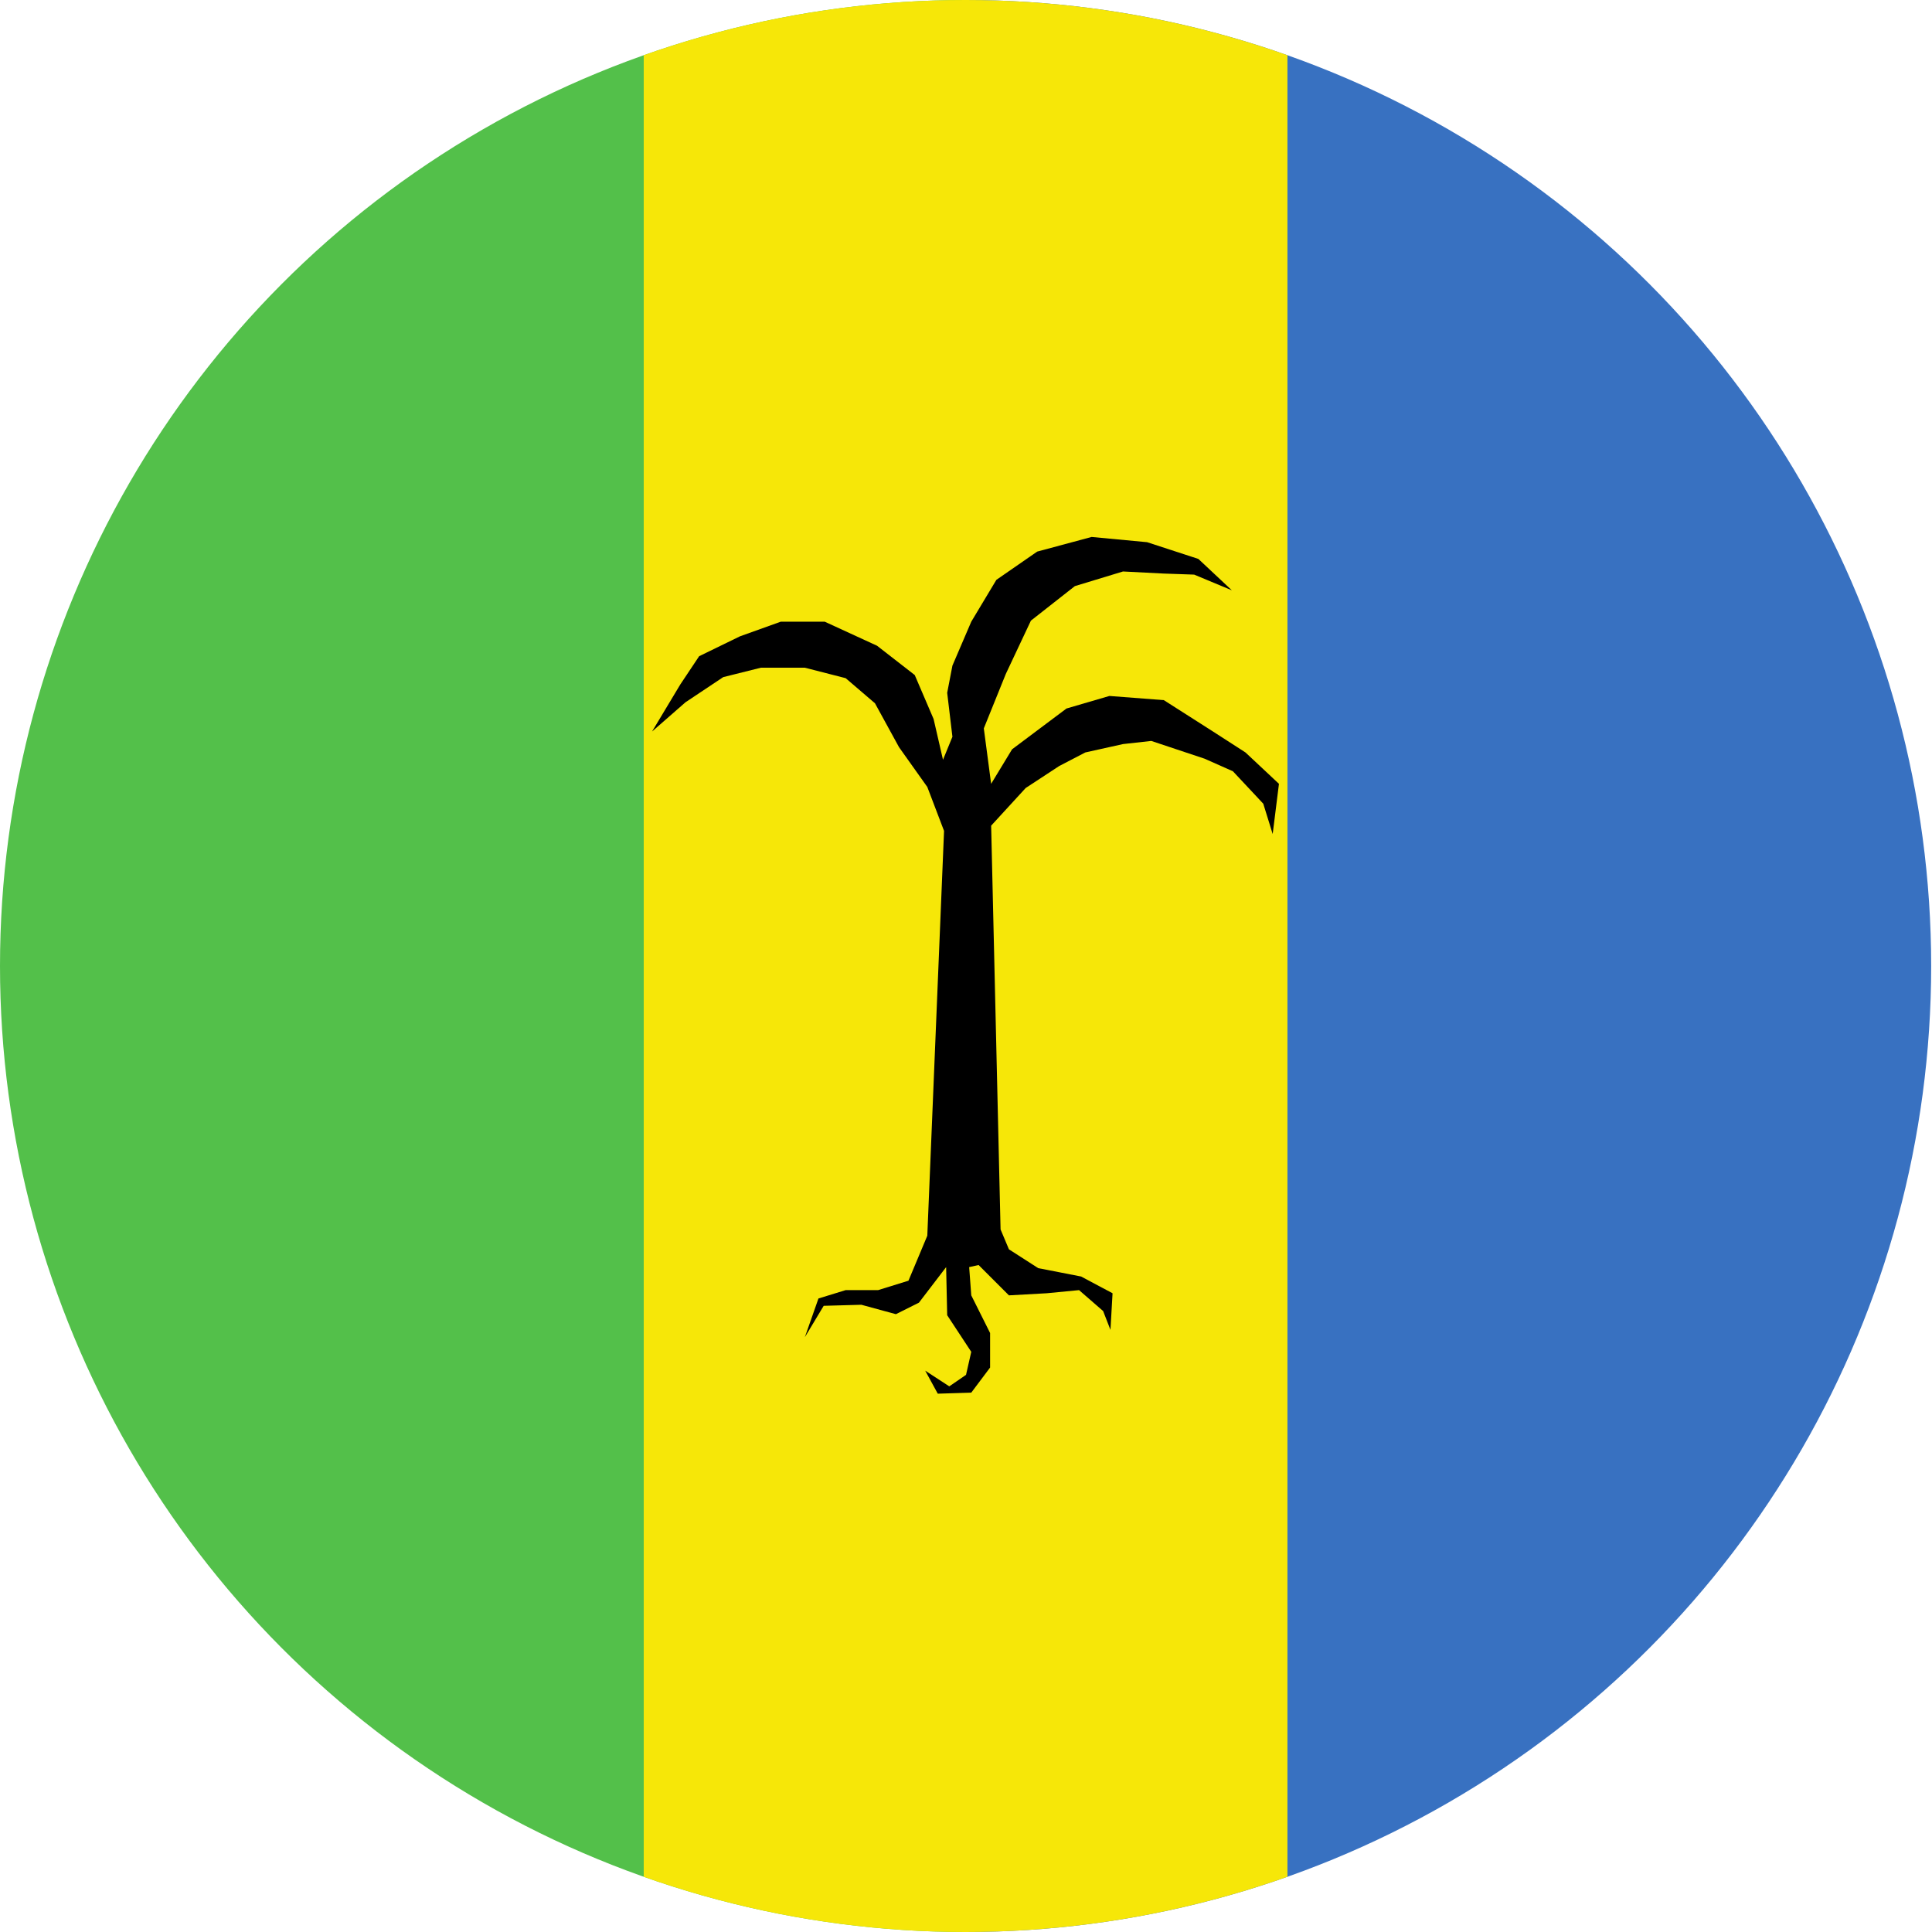 <?xml version="1.0" encoding="UTF-8"?> <svg xmlns="http://www.w3.org/2000/svg" xml:space="preserve" width="600" height="600"><defs><clipPath id="b"><circle cx="766.5" cy="1047.5" r="2358.461" style="fill:#fff;stroke-width:28.082"></circle></clipPath><clipPath id="a"><ellipse cx="349.5" cy="300" rx="349.5" ry="300" style="fill:#fff;stroke-width:3.856"></ellipse></clipPath></defs><g clip-path="url(#a)" transform="scale(.858 1)"><path d="M349.5 600H0V0h349.5v600" style="fill:#53c04a;fill-opacity:1;fill-rule:nonzero;stroke:none;stroke-width:.305"></path><path d="M699 600H349.5V0H699v600" style="fill:#3871c1;fill-opacity:1;fill-rule:nonzero;stroke:none;stroke-width:.305"></path><path d="M466 600H233V0h233v600" style="fill:#f6e708;fill-opacity:1;fill-rule:nonzero;stroke:none;stroke-width:.305"></path></g><g clip-path="url(#b)" style="overflow:hidden" transform="translate(202.5 166.756) scale(.127)"><path fill-rule="evenodd" d="m714.035 718.797-40.948 989.943-46.067 110-74.219 23.02h-79.337l-66.541 20.46-33.27 94.65 46.067-76.74 92.133-2.56 84.456 23.02 56.304-28.14 66.54-86.97 2.56 117.67 58.867 89.53-12.8 56.28-40.95 28.13-58.862-38.37L698.68 2095l81.9-2.56 46.06-61.39v-84.41l-46.06-92.09-5.12-69.07 23.03-5.11 74.22 74.18 92.13-5.12 79.34-7.67 58.86 51.16 17.92 46.04 5.12-89.53-76.78-40.93-104.93-20.46-71.66-46.04-20.47-48.61-23.04-987.383 84.46-92.087 81.89-53.718 63.99-33.254 92.13-20.464 69.1-7.674 130.52 43.486 69.1 30.696 74.22 79.297 23.03 74.182L1533 603.688l-81.9-76.74-79.33-51.16-120.29-76.74-133.08-10.232-104.93 30.696-61.42 46.044-71.66 53.718-51.19 84.414-17.91-135.574 53.74-133.016 61.42-130.458 107.49-84.414 117.73-35.812 99.81 5.116 74.22 2.558 92.13 38.37-81.89-76.74-125.41-40.928L1074.89 0 941.81 35.812 842 104.878l-61.42 102.32-46.07 107.436-12.797 66.508 12.797 107.436-23.034 56.276-23.034-99.762-46.067-107.436-92.133-71.624-127.963-58.834H314.79l-99.812 35.812-99.811 48.602L69.1 360.678 0 475.788l81.897-71.624 92.133-61.392 92.134-23.022h107.489l99.811 25.58 71.659 61.392 58.864 107.436 69.1 97.203z"></path></g></svg> 